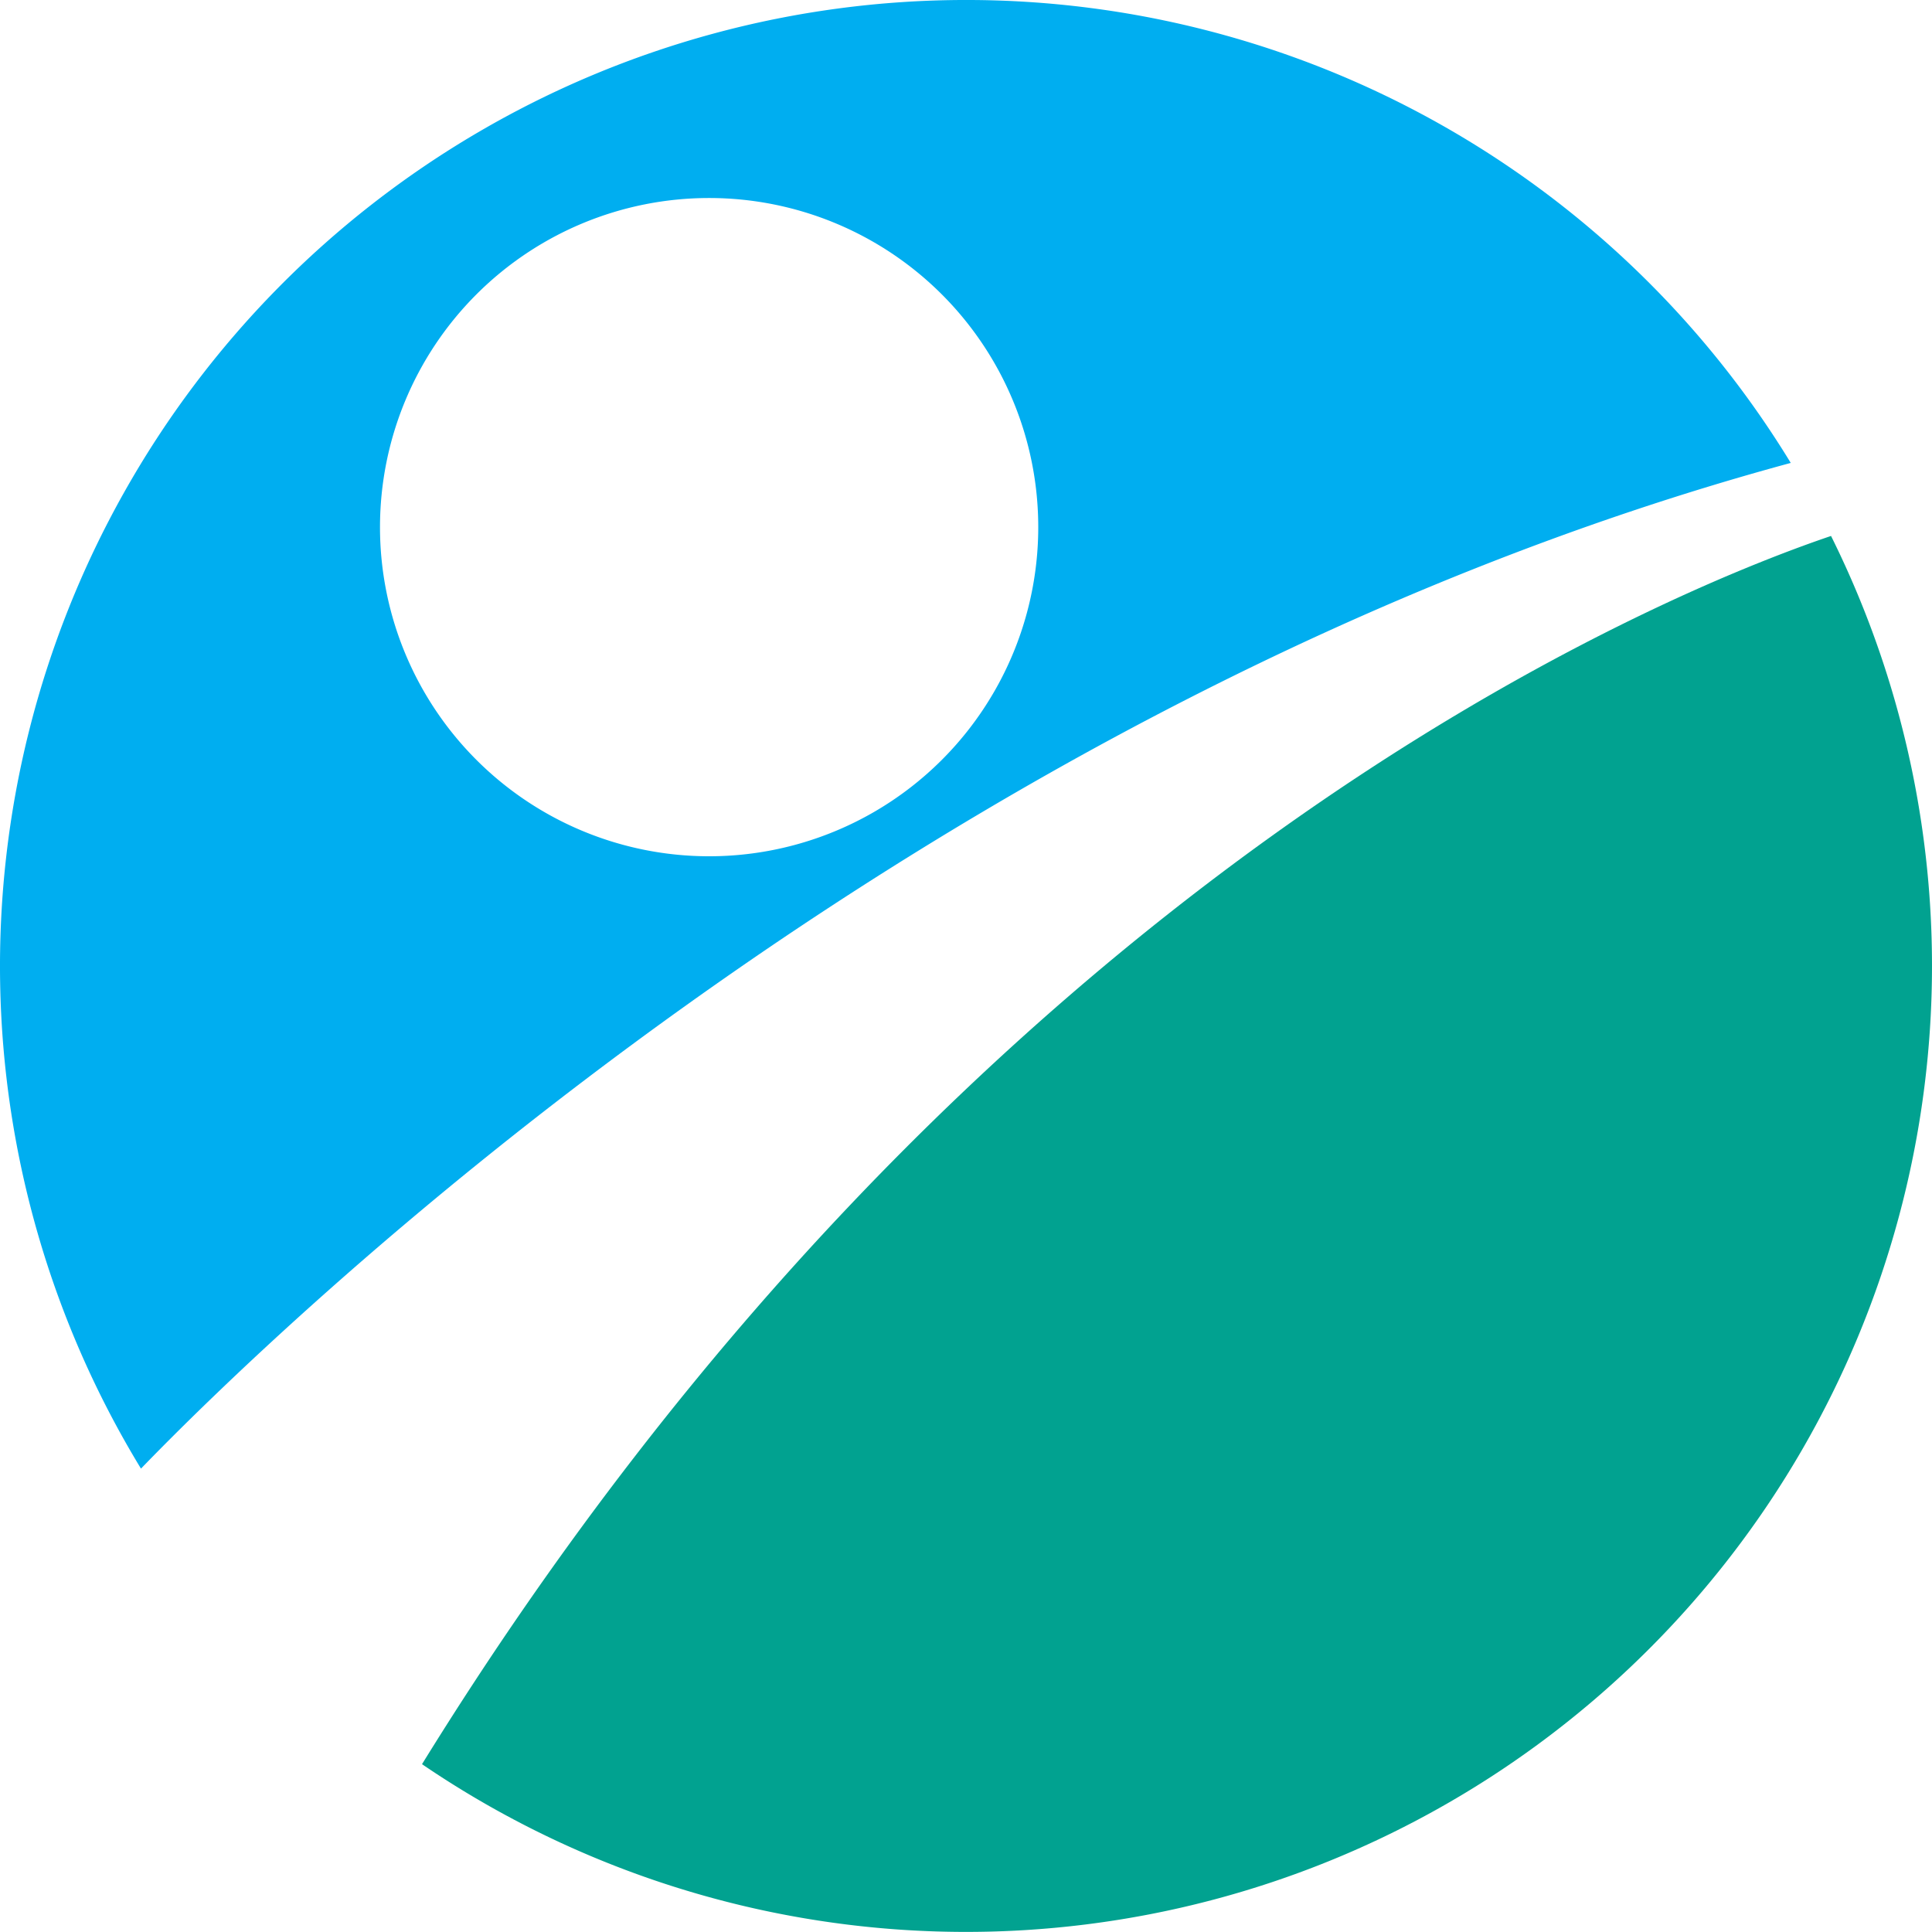 <svg xmlns="http://www.w3.org/2000/svg" width="199.489" height="199.486" viewBox="0 0 199.489 199.486">
  <g id="disability-partners-icon" transform="translate(-10452.945 -7179.639)">
    <g id="Group_110" data-name="Group 110" transform="translate(10452.945 7179.638)">
      <g id="Group_109" data-name="Group 109">
        <path id="Path_380" data-name="Path 380" d="M10655.489,7252.1c-17.087,5.794-88.545,34.643-145.489,126.82a99.744,99.744,0,0,0,145.489-126.82Z" transform="translate(-10466.425 -7196.759)" fill="#01a290"/>
        <path id="Path_381" data-name="Path 381" d="M10552.688,7179.638a99.756,99.756,0,0,0-85.187,151.643c13.165-13.622,80.3-79.426,170.349-103.843A99.682,99.682,0,0,0,10552.688,7179.638Zm-26.524,88.415a33.984,33.984,0,1,1,33.986-33.985A33.985,33.985,0,0,1,10526.164,7268.053Z" transform="translate(-10452.945 -7179.638)" fill="#00aef0"/>
      </g>
    </g>
  </g>
</svg>
